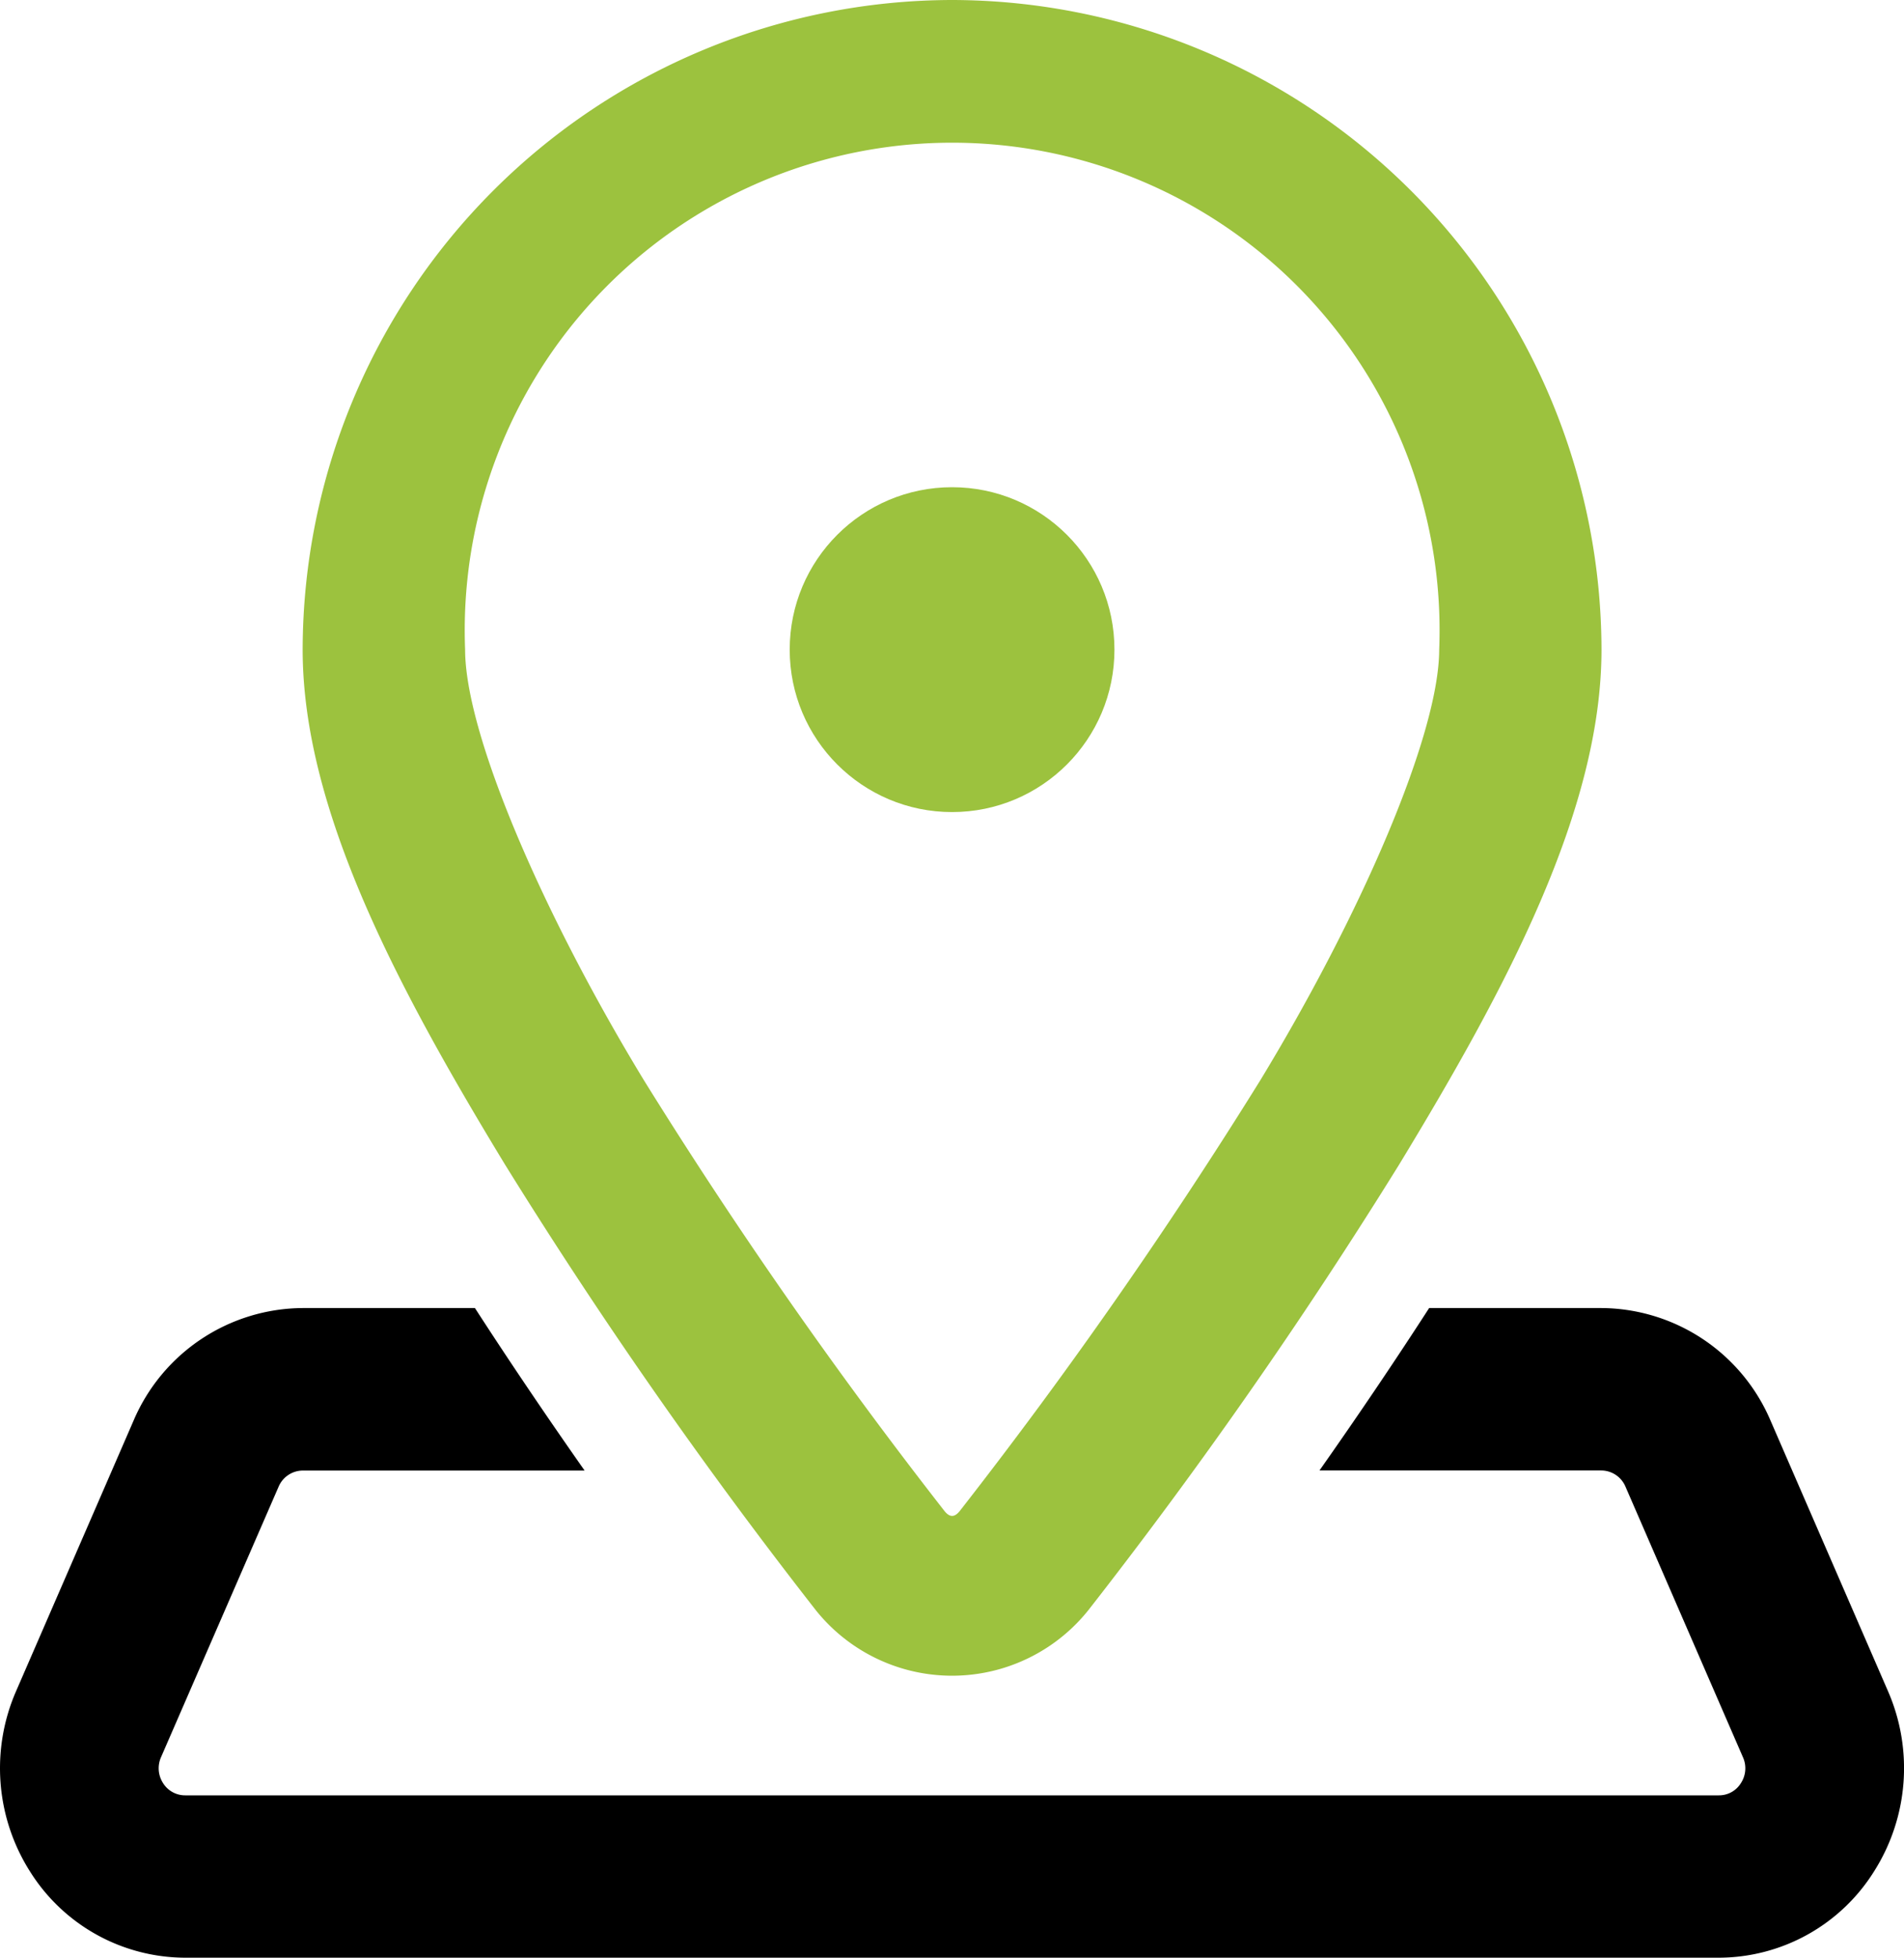 <svg xmlns="http://www.w3.org/2000/svg" width="25" height="25.696" viewBox="0 0 25 25.696">
  <g id="Picto_Acces" data-name="Picto Acces" transform="translate(0)">
    <path id="Tracé_5652" data-name="Tracé 5652" d="M6.975,15a2.43,2.43,0,0,0-2.221,1.477L3.211,20.029a2.529,2.529,0,0,0,.182,2.365,2.411,2.411,0,0,0,2.039,1.133H25.568a2.41,2.41,0,0,0,2.039-1.133,2.529,2.529,0,0,0,.183-2.365l-1.543-3.553A2.43,2.43,0,0,0,24.026,15H21.765q-.665,1.03-1.44,2.132h3.7a.347.347,0,0,1,.317.21l1.543,3.553a.355.355,0,0,1-.026.34.337.337,0,0,1-.29.161H5.432a.341.341,0,0,1-.292-.162.36.36,0,0,1-.026-.338l1.545-3.553a.347.347,0,0,1,.317-.21h3.7Q9.9,16.027,9.236,15Z" transform="translate(-3 2.169)"/>
    <g id="Groupe_1019" data-name="Groupe 1019" transform="translate(3.974 0)">
      <g id="Groupe_1018" data-name="Groupe 1018">
        <path id="Tracé_5653" data-name="Tracé 5653" d="M14.527,2.5A8.543,8.543,0,0,0,6,11.027c0,2.1,1.246,4.438,2.659,6.762a65.892,65.892,0,0,0,4.079,5.846,2.291,2.291,0,0,0,3.578,0,65.891,65.891,0,0,0,4.079-5.846c1.413-2.324,2.659-4.66,2.659-6.762A8.543,8.543,0,0,0,14.527,2.5Zm4.046,14.181a64.4,64.4,0,0,1-3.942,5.648c-.071.091-.136.091-.207,0a64.4,64.4,0,0,1-3.942-5.648c-1.342-2.207-2.349-4.553-2.349-5.655a6.4,6.4,0,1,1,12.79,0C20.922,12.128,19.914,14.474,18.573,16.681Z" transform="translate(-6 -2.5)" fill="#9cc23e"/>
      </g>
      <ellipse id="Ellipse_194" data-name="Ellipse 194" cx="2.132" cy="2.132" rx="2.132" ry="2.132" transform="translate(6.395 6.395)" fill="#9cc23e"/>
    </g>
  </g>
</svg>
